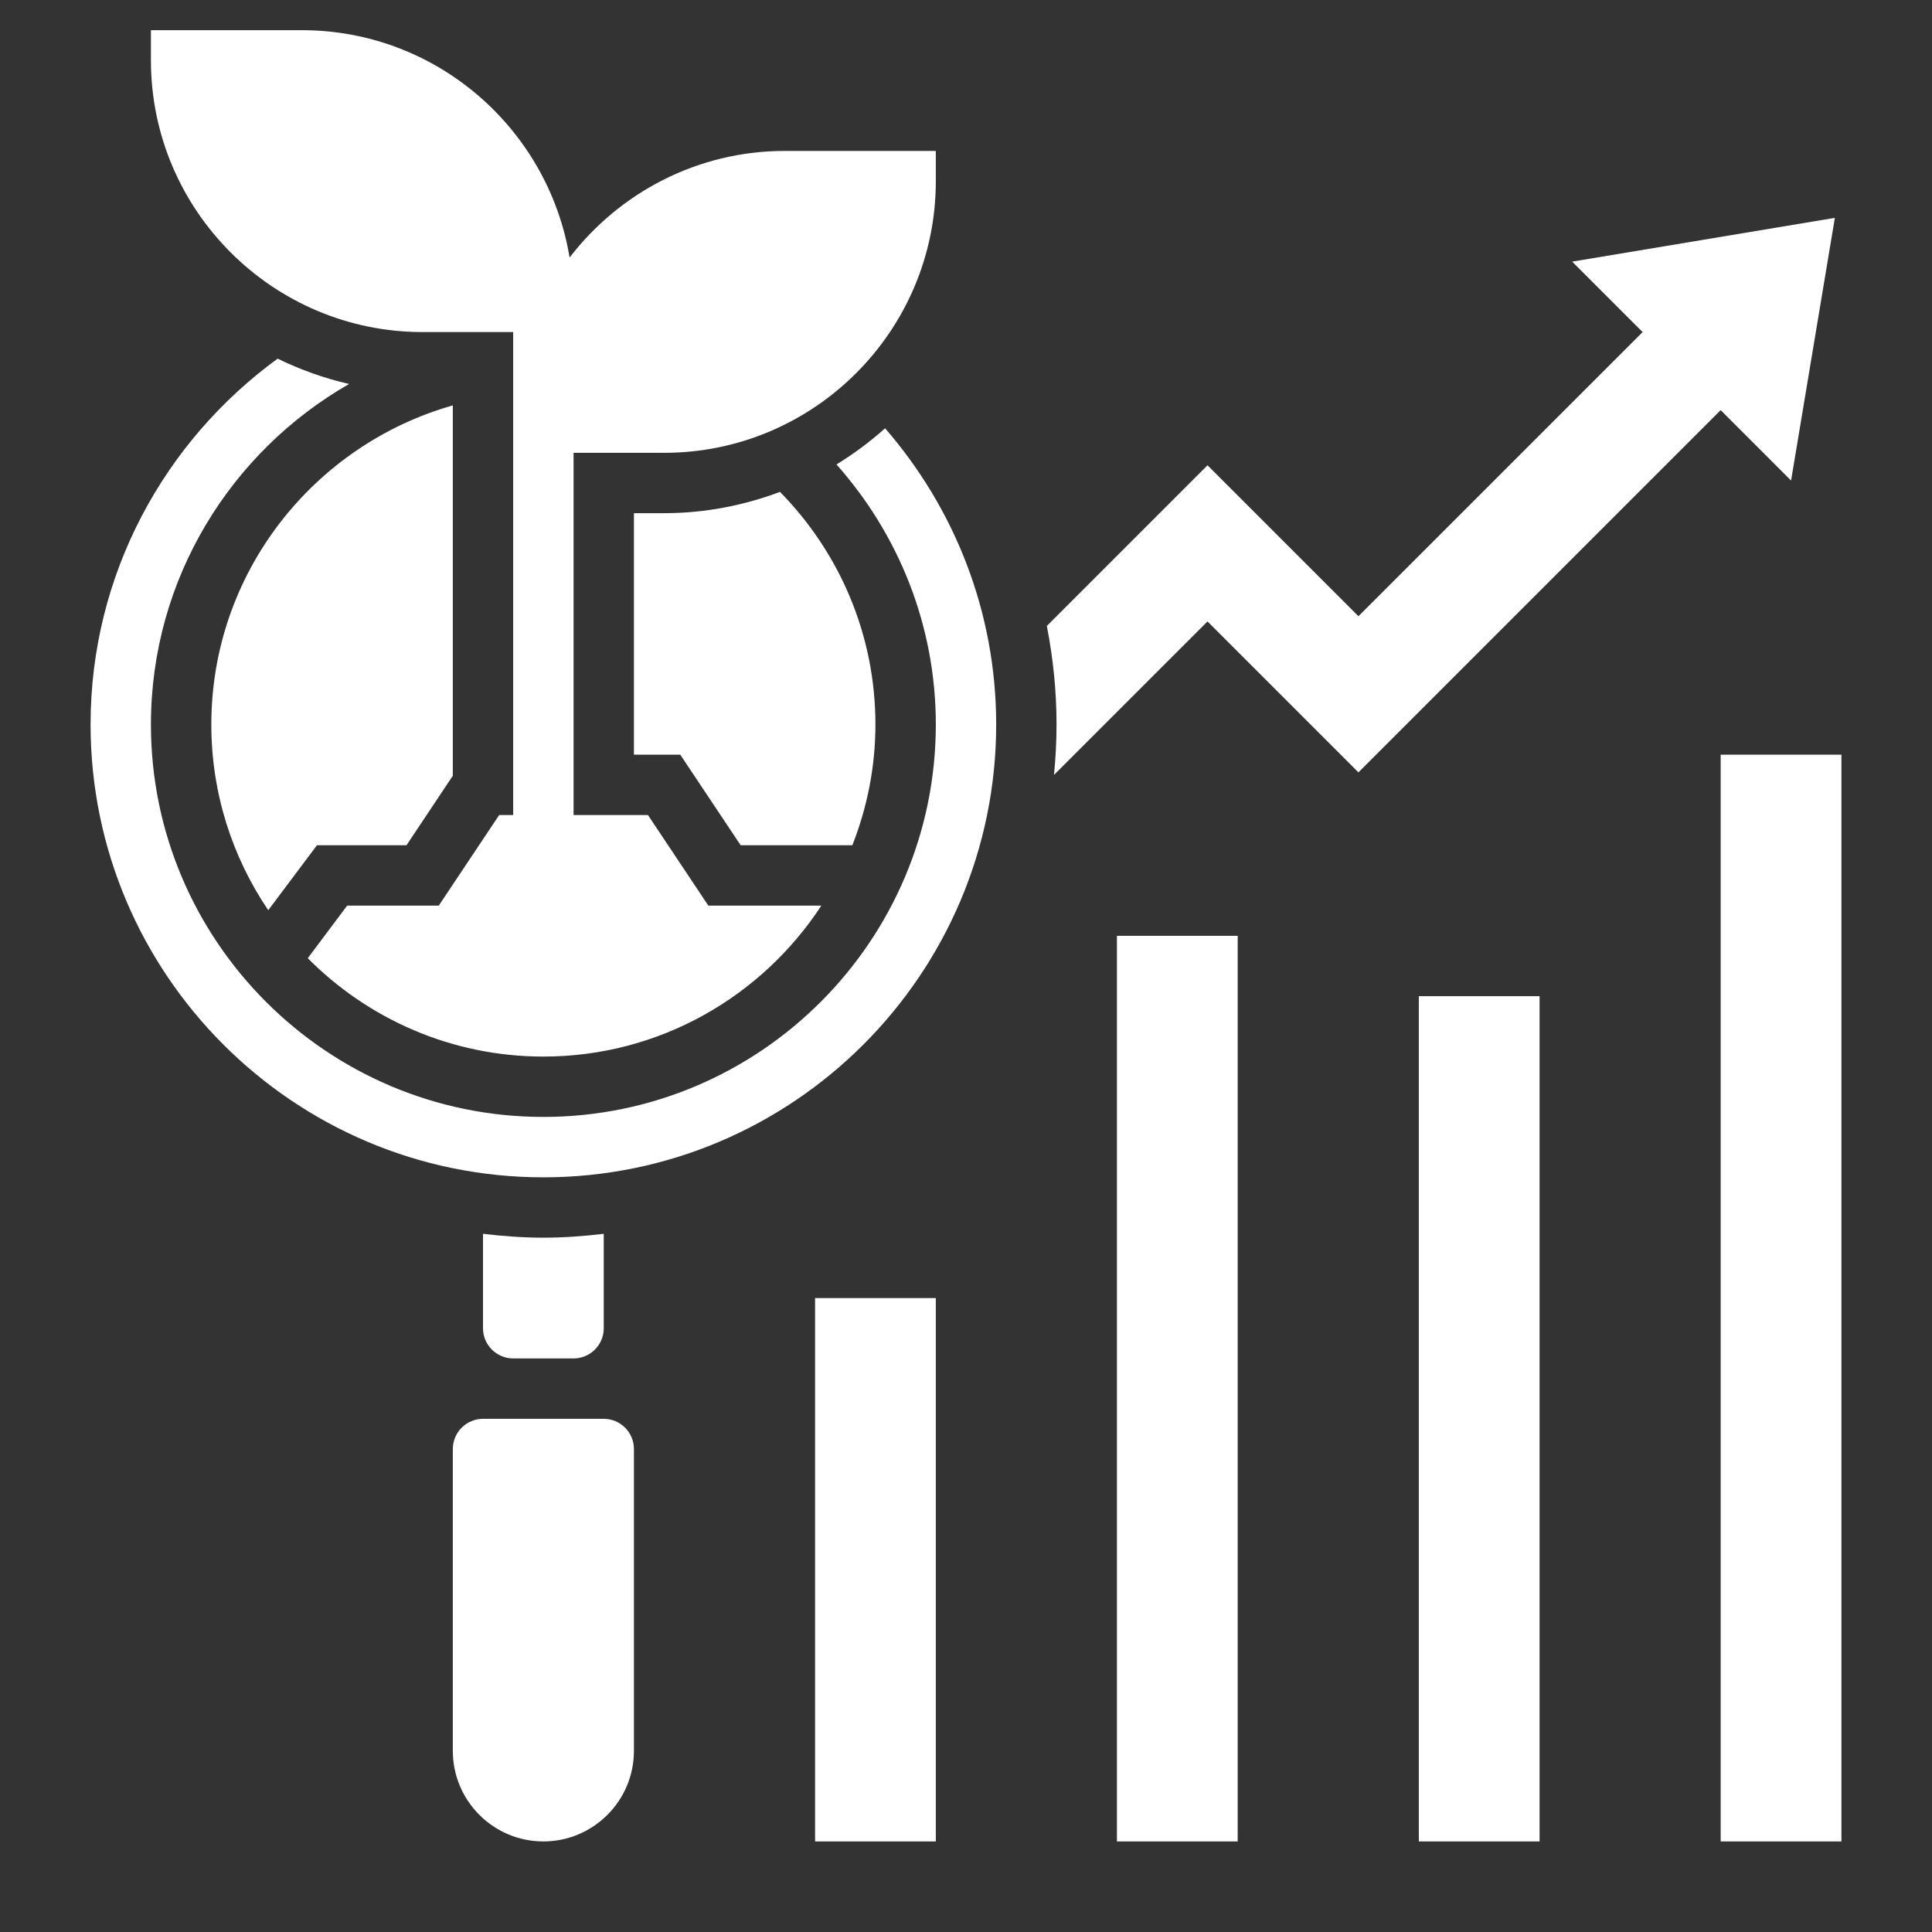 <svg width="50" height="50" viewBox="0 0 50 50" fill="none" xmlns="http://www.w3.org/2000/svg">
<rect x="0" y="0" width="50" height="50" fill="#333333" stroke="none"/>
<path d="M10.938 8.594H13.281V10.938V11.719V21.094H12.918L11.355 23.438H8.984L7.965 24.798C9.523 26.368 11.681 27.344 14.062 27.344C17.072 27.344 19.72 25.786 21.256 23.438H18.332L16.77 21.094H14.844V11.719H17.188C21.064 11.719 24.219 8.564 24.219 4.688V3.906H20.312C18.044 3.906 16.028 4.991 14.741 6.665C14.191 3.333 11.298 0.781 7.812 0.781H3.906V1.562C3.906 5.439 7.061 8.594 10.938 8.594Z" fill="white"/>
<path d="M16.406 13.281V19.531H17.605L19.168 21.875H22.059C22.44 20.905 22.656 19.853 22.656 18.75C22.656 16.407 21.712 14.283 20.186 12.73C19.251 13.081 18.243 13.281 17.188 13.281H16.406Z" fill="white"/>
<path d="M11.719 20.076V13.281V10.938V10.491C8.117 11.515 5.469 14.825 5.469 18.75C5.469 20.529 6.013 22.184 6.942 23.556L8.203 21.875H10.52L11.719 20.076Z" fill="white"/>
<path d="M14.844 35.156C15.274 35.156 15.625 34.806 15.625 34.375V31.931C15.112 31.991 14.592 32.031 14.062 32.031C13.533 32.031 13.013 31.991 12.5 31.931V34.375C12.5 34.806 12.851 35.156 13.281 35.156H14.844Z" fill="white"/>
<path d="M21.094 33.594H24.219V47.656H21.094V33.594Z" fill="white"/>
<path d="M36.719 25.781H39.844V47.656H36.719V25.781Z" fill="white"/>
<path d="M15.625 36.719H14.844H13.281H12.5C12.069 36.719 11.719 37.069 11.719 37.5V45.312C11.719 46.605 12.77 47.656 14.062 47.656C15.355 47.656 16.406 46.605 16.406 45.312V37.5C16.406 37.069 16.055 36.719 15.625 36.719Z" fill="white"/>
<path d="M21.648 12.02C23.241 13.813 24.219 16.167 24.219 18.75C24.219 24.35 19.663 28.906 14.062 28.906C8.463 28.906 3.906 24.35 3.906 18.75C3.906 14.979 5.977 11.689 9.035 9.937C8.387 9.79 7.769 9.566 7.185 9.282C4.258 11.415 2.344 14.859 2.344 18.75C2.344 25.212 7.601 30.469 14.062 30.469C20.524 30.469 25.781 25.212 25.781 18.75C25.781 15.819 24.691 13.141 22.906 11.084C22.516 11.433 22.096 11.745 21.648 12.02Z" fill="white"/>
<path d="M44.531 19.531H47.656V47.656H44.531V19.531Z" fill="white"/>
<path d="M46.353 12.437L47.486 5.638L40.688 6.771L42.511 8.594L35.156 15.948L31.25 12.042L27.092 16.2C27.253 17.026 27.343 17.877 27.343 18.75C27.343 19.191 27.319 19.626 27.277 20.055L31.25 16.083L35.156 19.989L44.531 10.614L46.353 12.437Z" fill="white"/>
<path d="M28.906 24.219H32.031V47.656H28.906V24.219Z" fill="white"/>
</svg>
